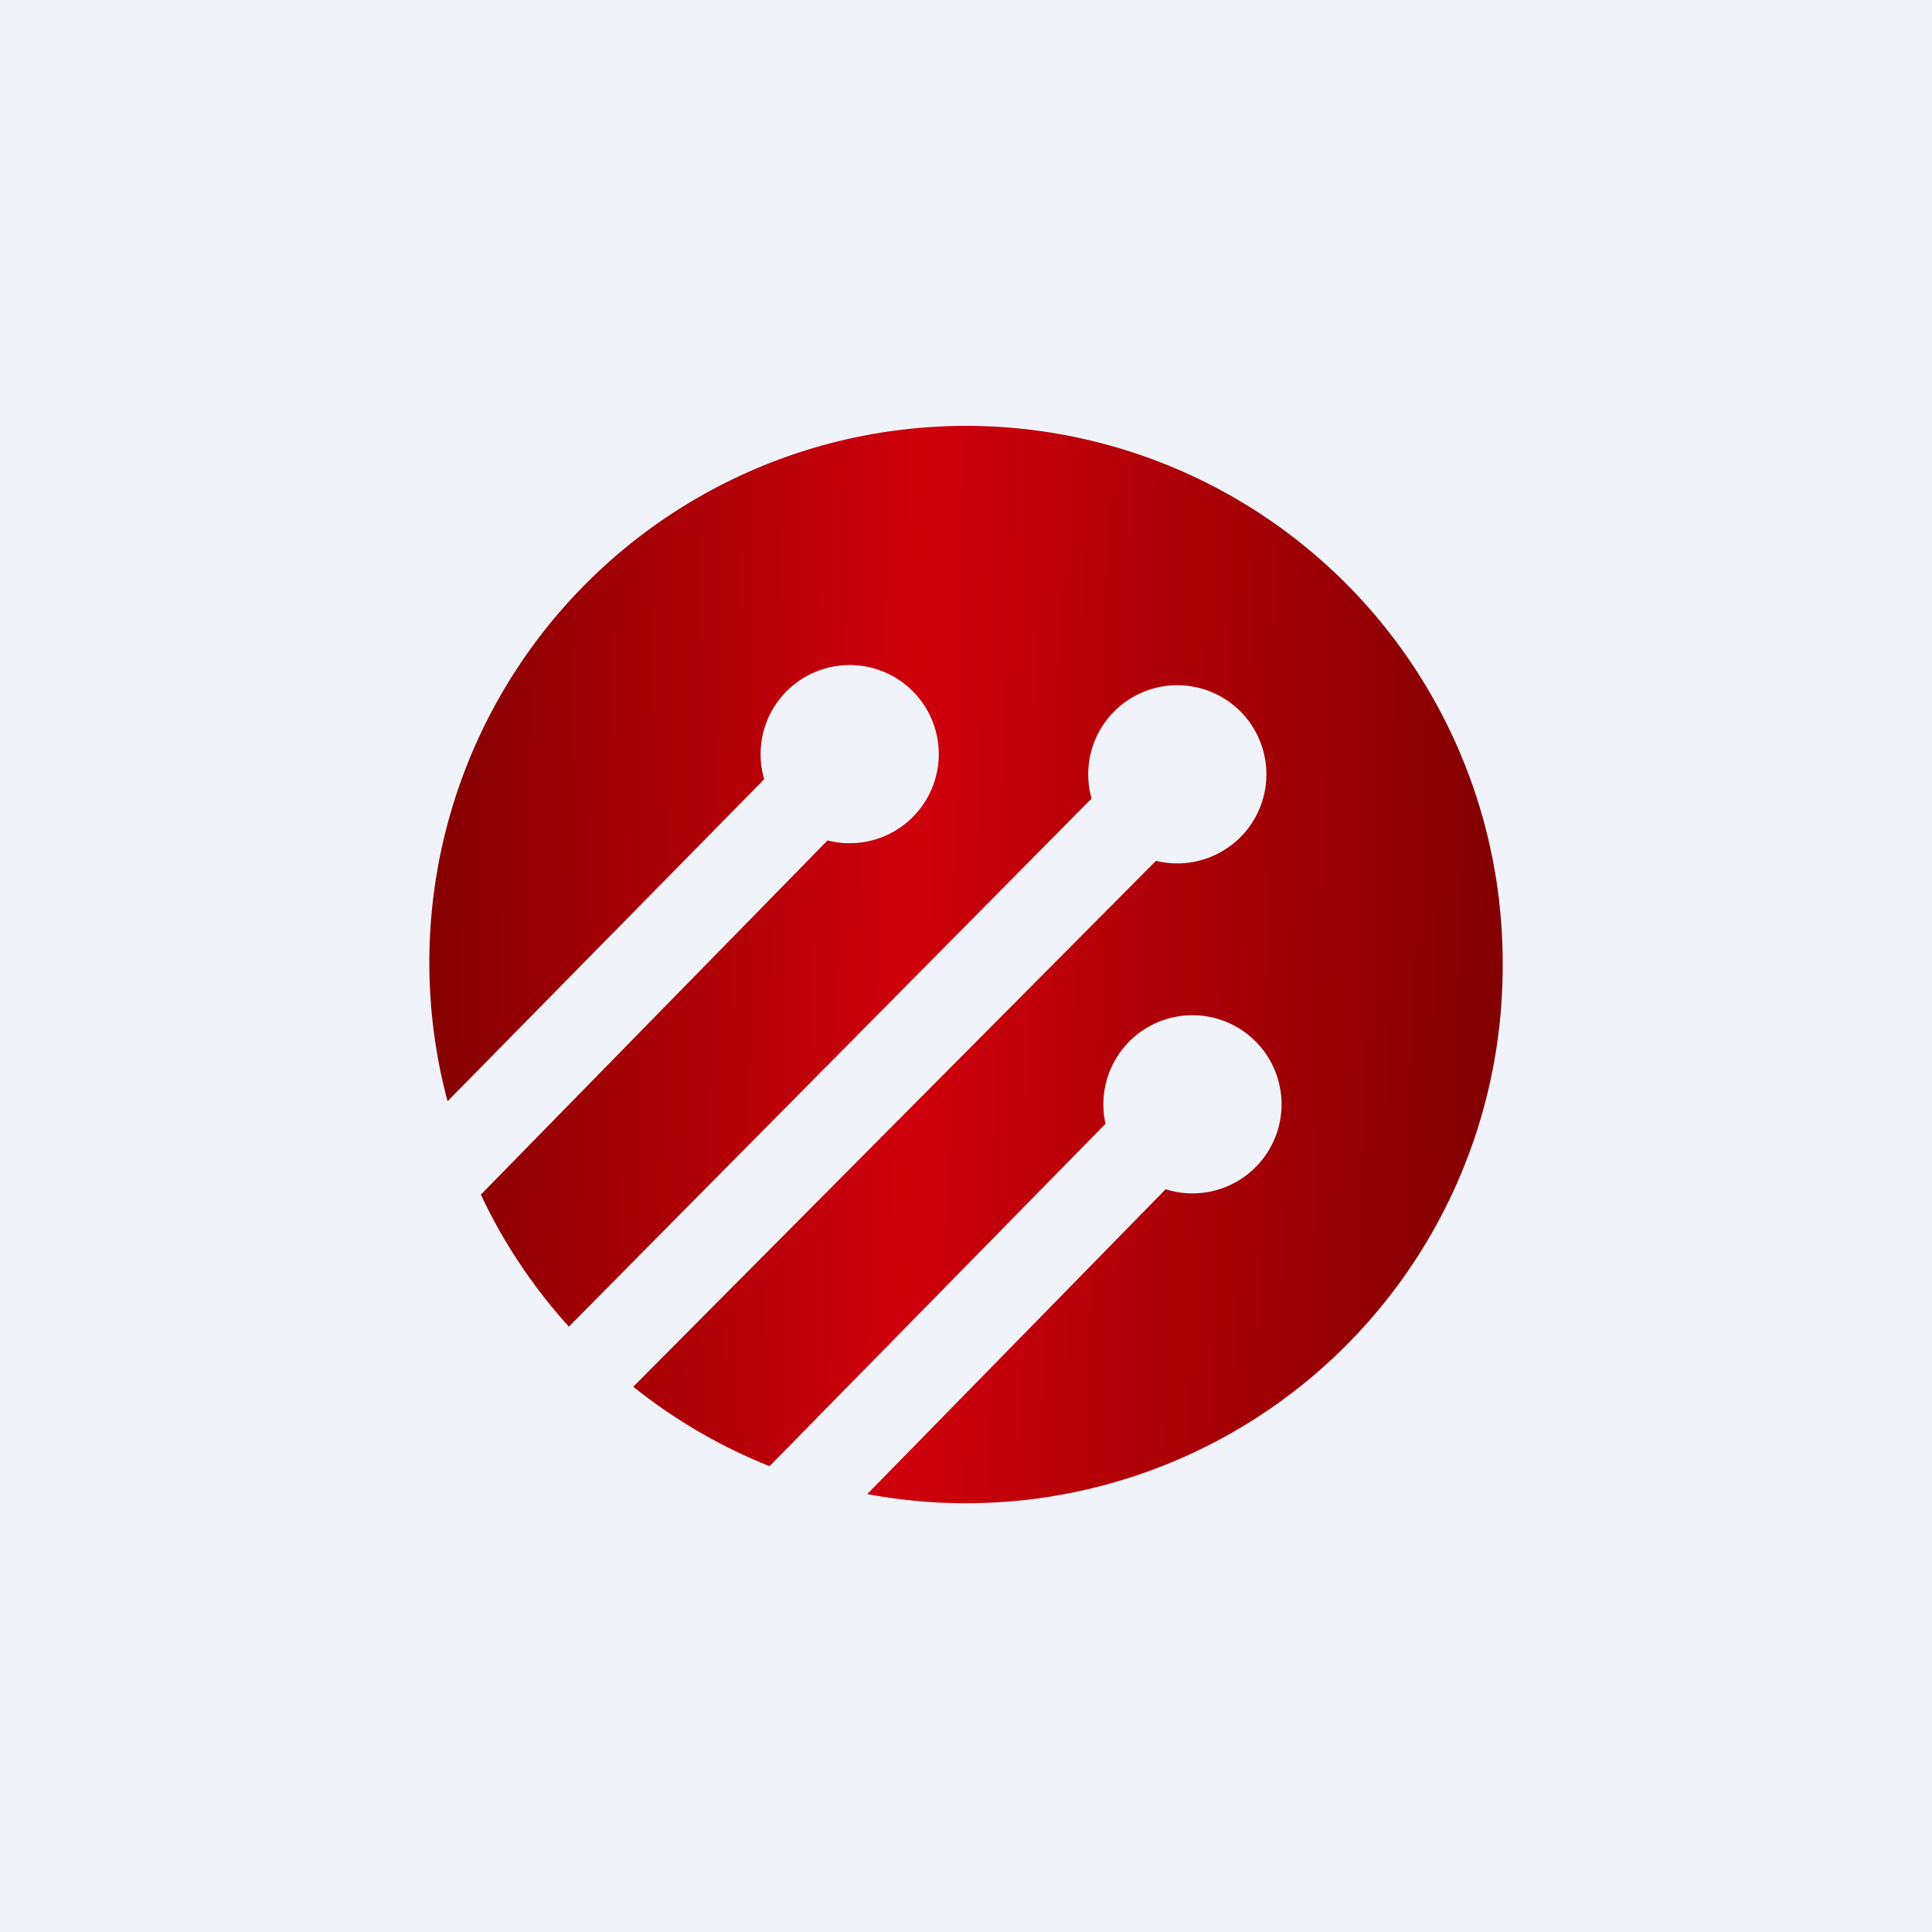 <!-- by TradingView --><svg width="18" height="18" viewBox="0 0 18 18" xmlns="http://www.w3.org/2000/svg"><path fill="#F0F3FA" d="M0 0h18v18H0z"/><path d="M14 9a5 5 0 0 1-5.92 4.92l2.78-2.84a.83.83 0 1 0-.56-.61l-3.13 3.19a5 5 0 0 1-1.27-.74l4.87-4.9a.83.83 0 1 0-.6-.58L5.3 12.36a5 5 0 0 1-.82-1.23l3.23-3.3a.83.83 0 1 0-.59-.57l-2.95 3A5 5 0 1 1 14 9Z" fill="url(#a0n5m1ty2)"/><defs><linearGradient id="a0n5m1ty2" x1="14" y1="9" x2="4" y2="8.78" gradientUnits="userSpaceOnUse"><stop stop-color="#820000"/><stop offset=".55" stop-color="#CF000C"/><stop offset="1" stop-color="#860000"/></linearGradient></defs></svg>